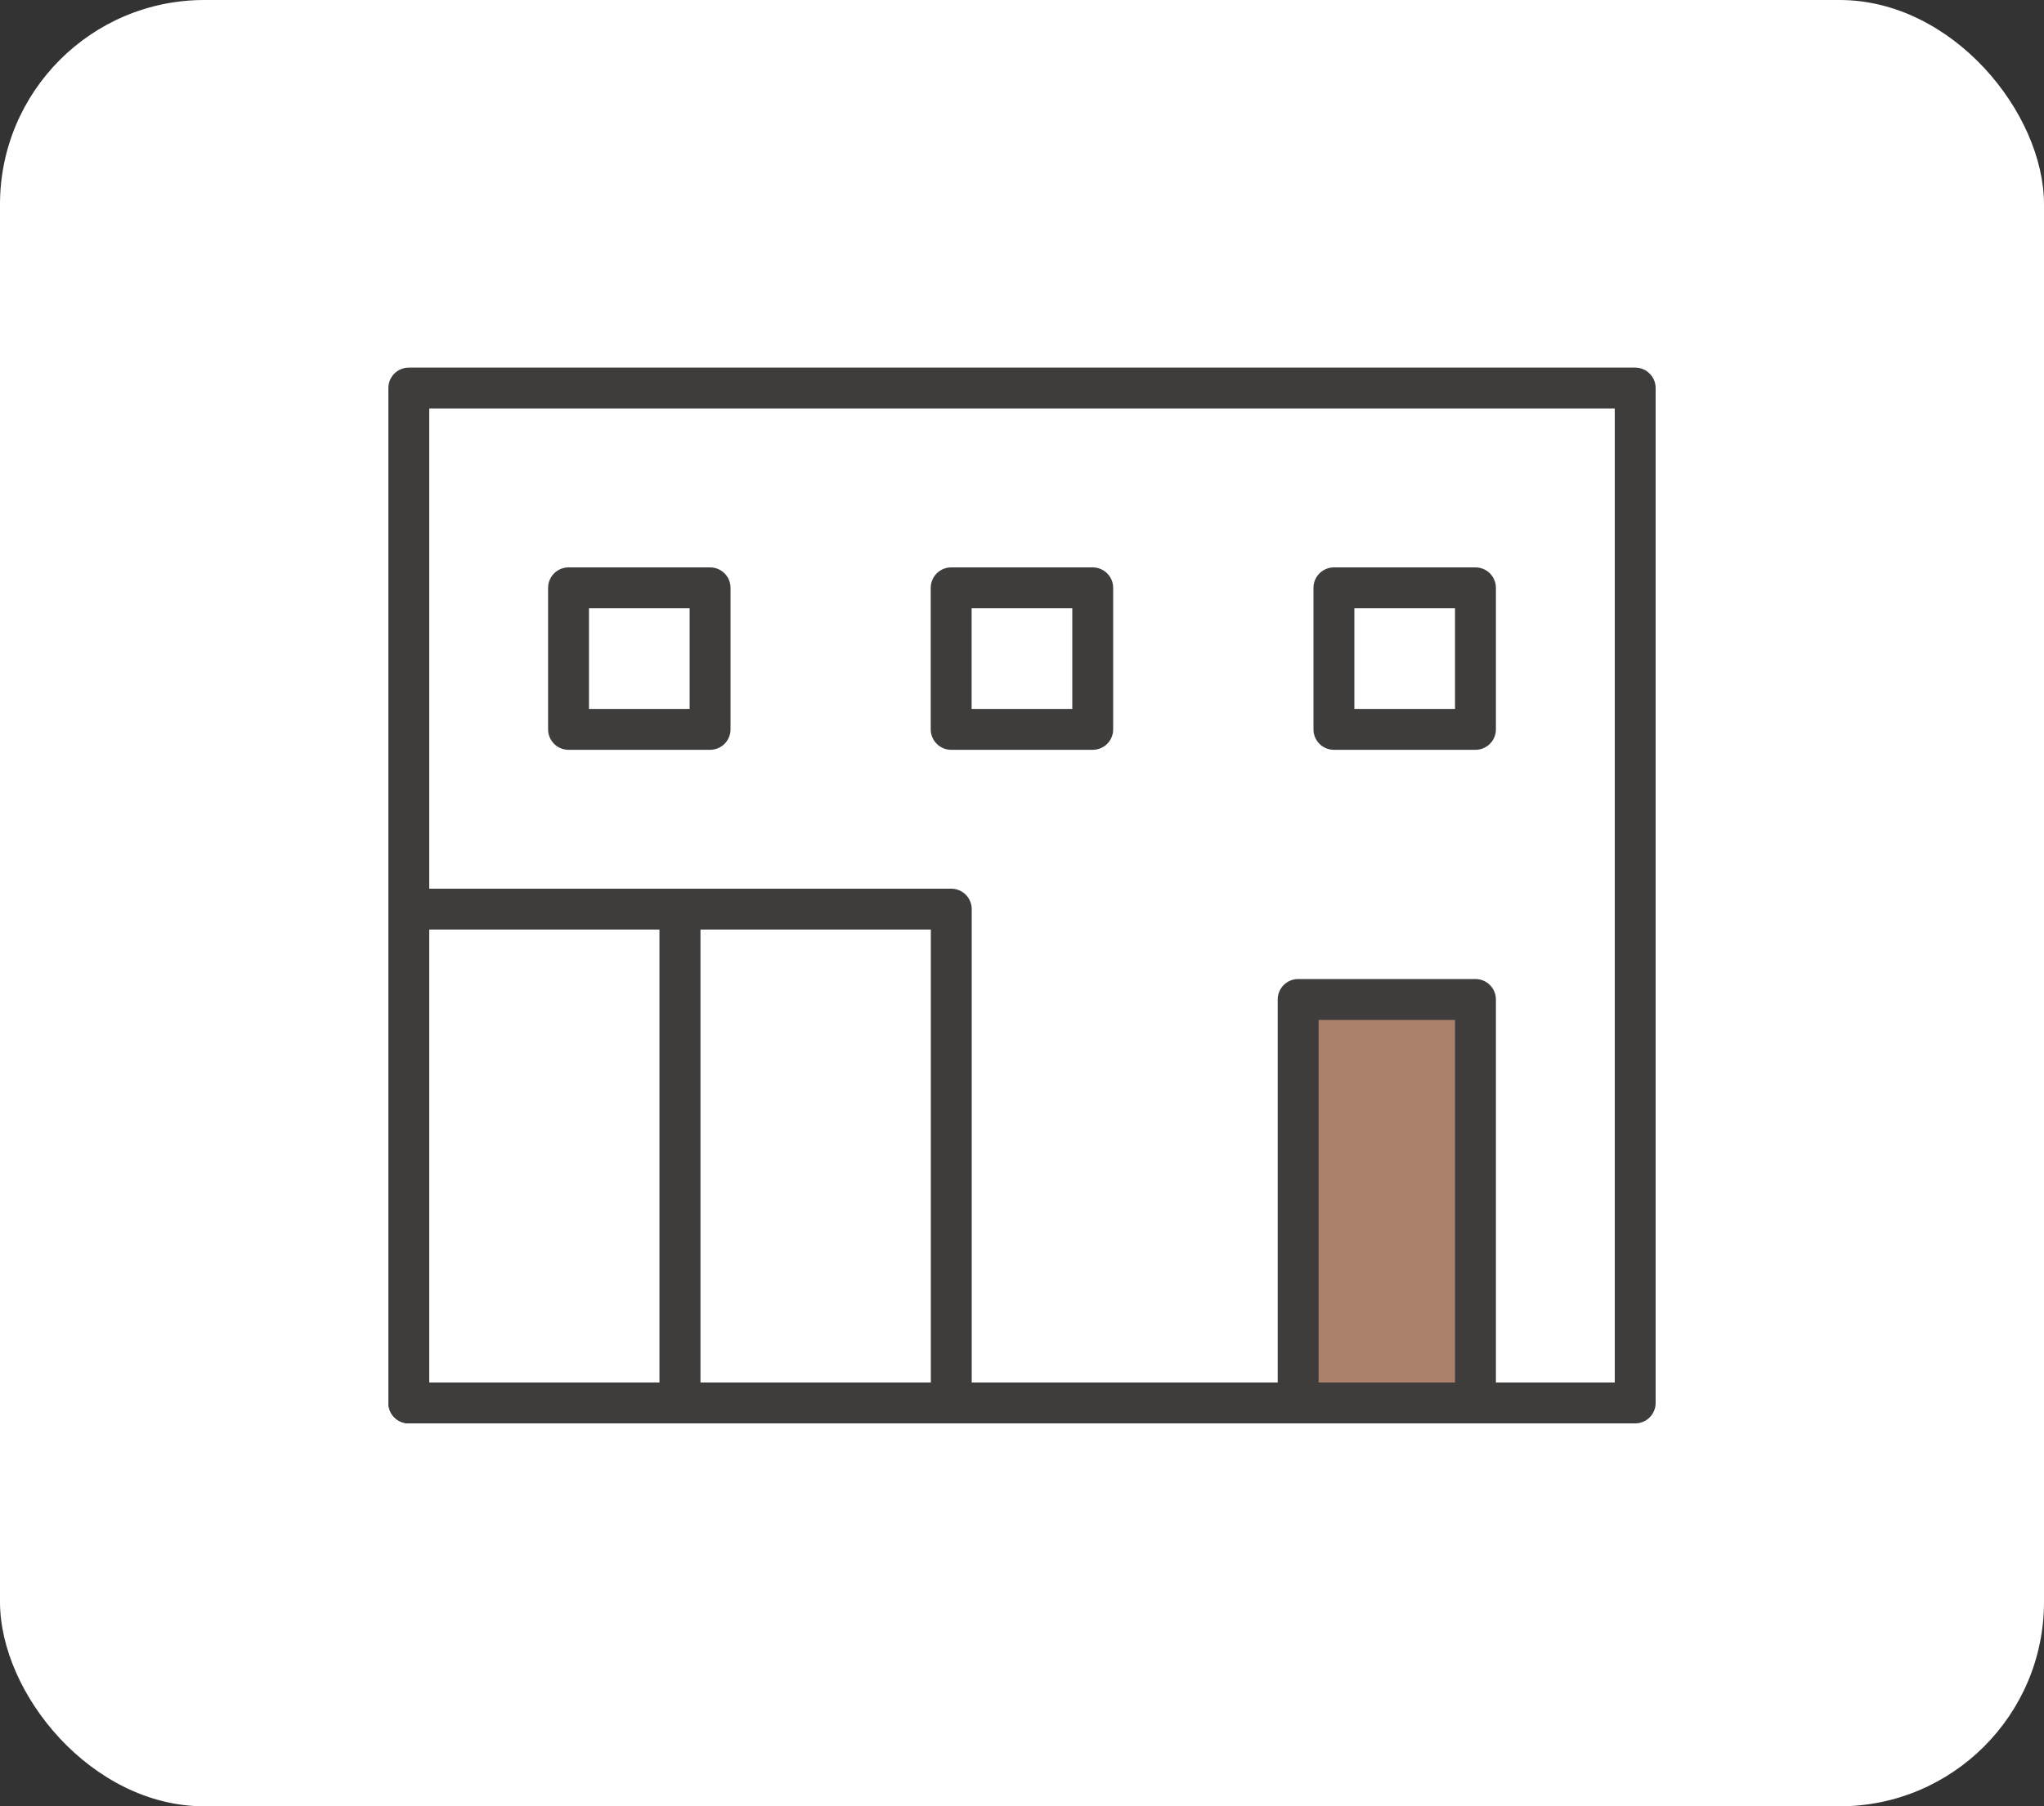 <svg xmlns="http://www.w3.org/2000/svg" viewBox="0 0 200 176.75"><rect x="0" y="0" width="200" height="176.75" fill="#333333" stroke="none"/><defs><style>.cls-1{fill:#fff;}.cls-2{fill:none;stroke:#3f3c3c;stroke-linecap:round;stroke-linejoin:round;stroke-width:4px;}.cls-3{fill:#ac816c;}</style></defs><g id="レイヤー_2" data-name="レイヤー 2"><g id="レイヤー_1-2" data-name="レイヤー 1"><rect class="cls-1" width="200" height="176.75" rx="20"/><polygon class="cls-1" points="40 137.28 40 124.03 40 110.78 40 97.52 40 37.97 160 37.97 160 137.28 40 137.28"/><polygon class="cls-2" points="40 137.28 40 124.03 40 110.78 40 97.52 40 37.97 160 37.97 160 137.28 40 137.28"/><rect class="cls-3" x="127.02" y="97.8" width="17.35" height="39.48"/><rect class="cls-2" x="127.02" y="97.8" width="17.35" height="39.48"/><rect class="cls-1" x="130.52" y="57.52" width="13.85" height="13.85"/><rect class="cls-2" x="130.52" y="57.52" width="13.85" height="13.85"/><rect class="cls-1" x="93.07" y="57.52" width="13.85" height="13.85"/><rect class="cls-2" x="93.07" y="57.52" width="13.85" height="13.85"/><rect class="cls-1" x="55.63" y="57.52" width="13.85" height="13.85"/><rect class="cls-2" x="55.63" y="57.52" width="13.85" height="13.85"/><rect class="cls-1" x="40" y="88.96" width="26.54" height="48.32"/><rect class="cls-2" x="40" y="88.96" width="26.54" height="48.32"/><rect class="cls-1" x="66.54" y="88.96" width="26.54" height="48.32"/><rect class="cls-2" x="66.54" y="88.96" width="26.54" height="48.32"/></g></g></svg>